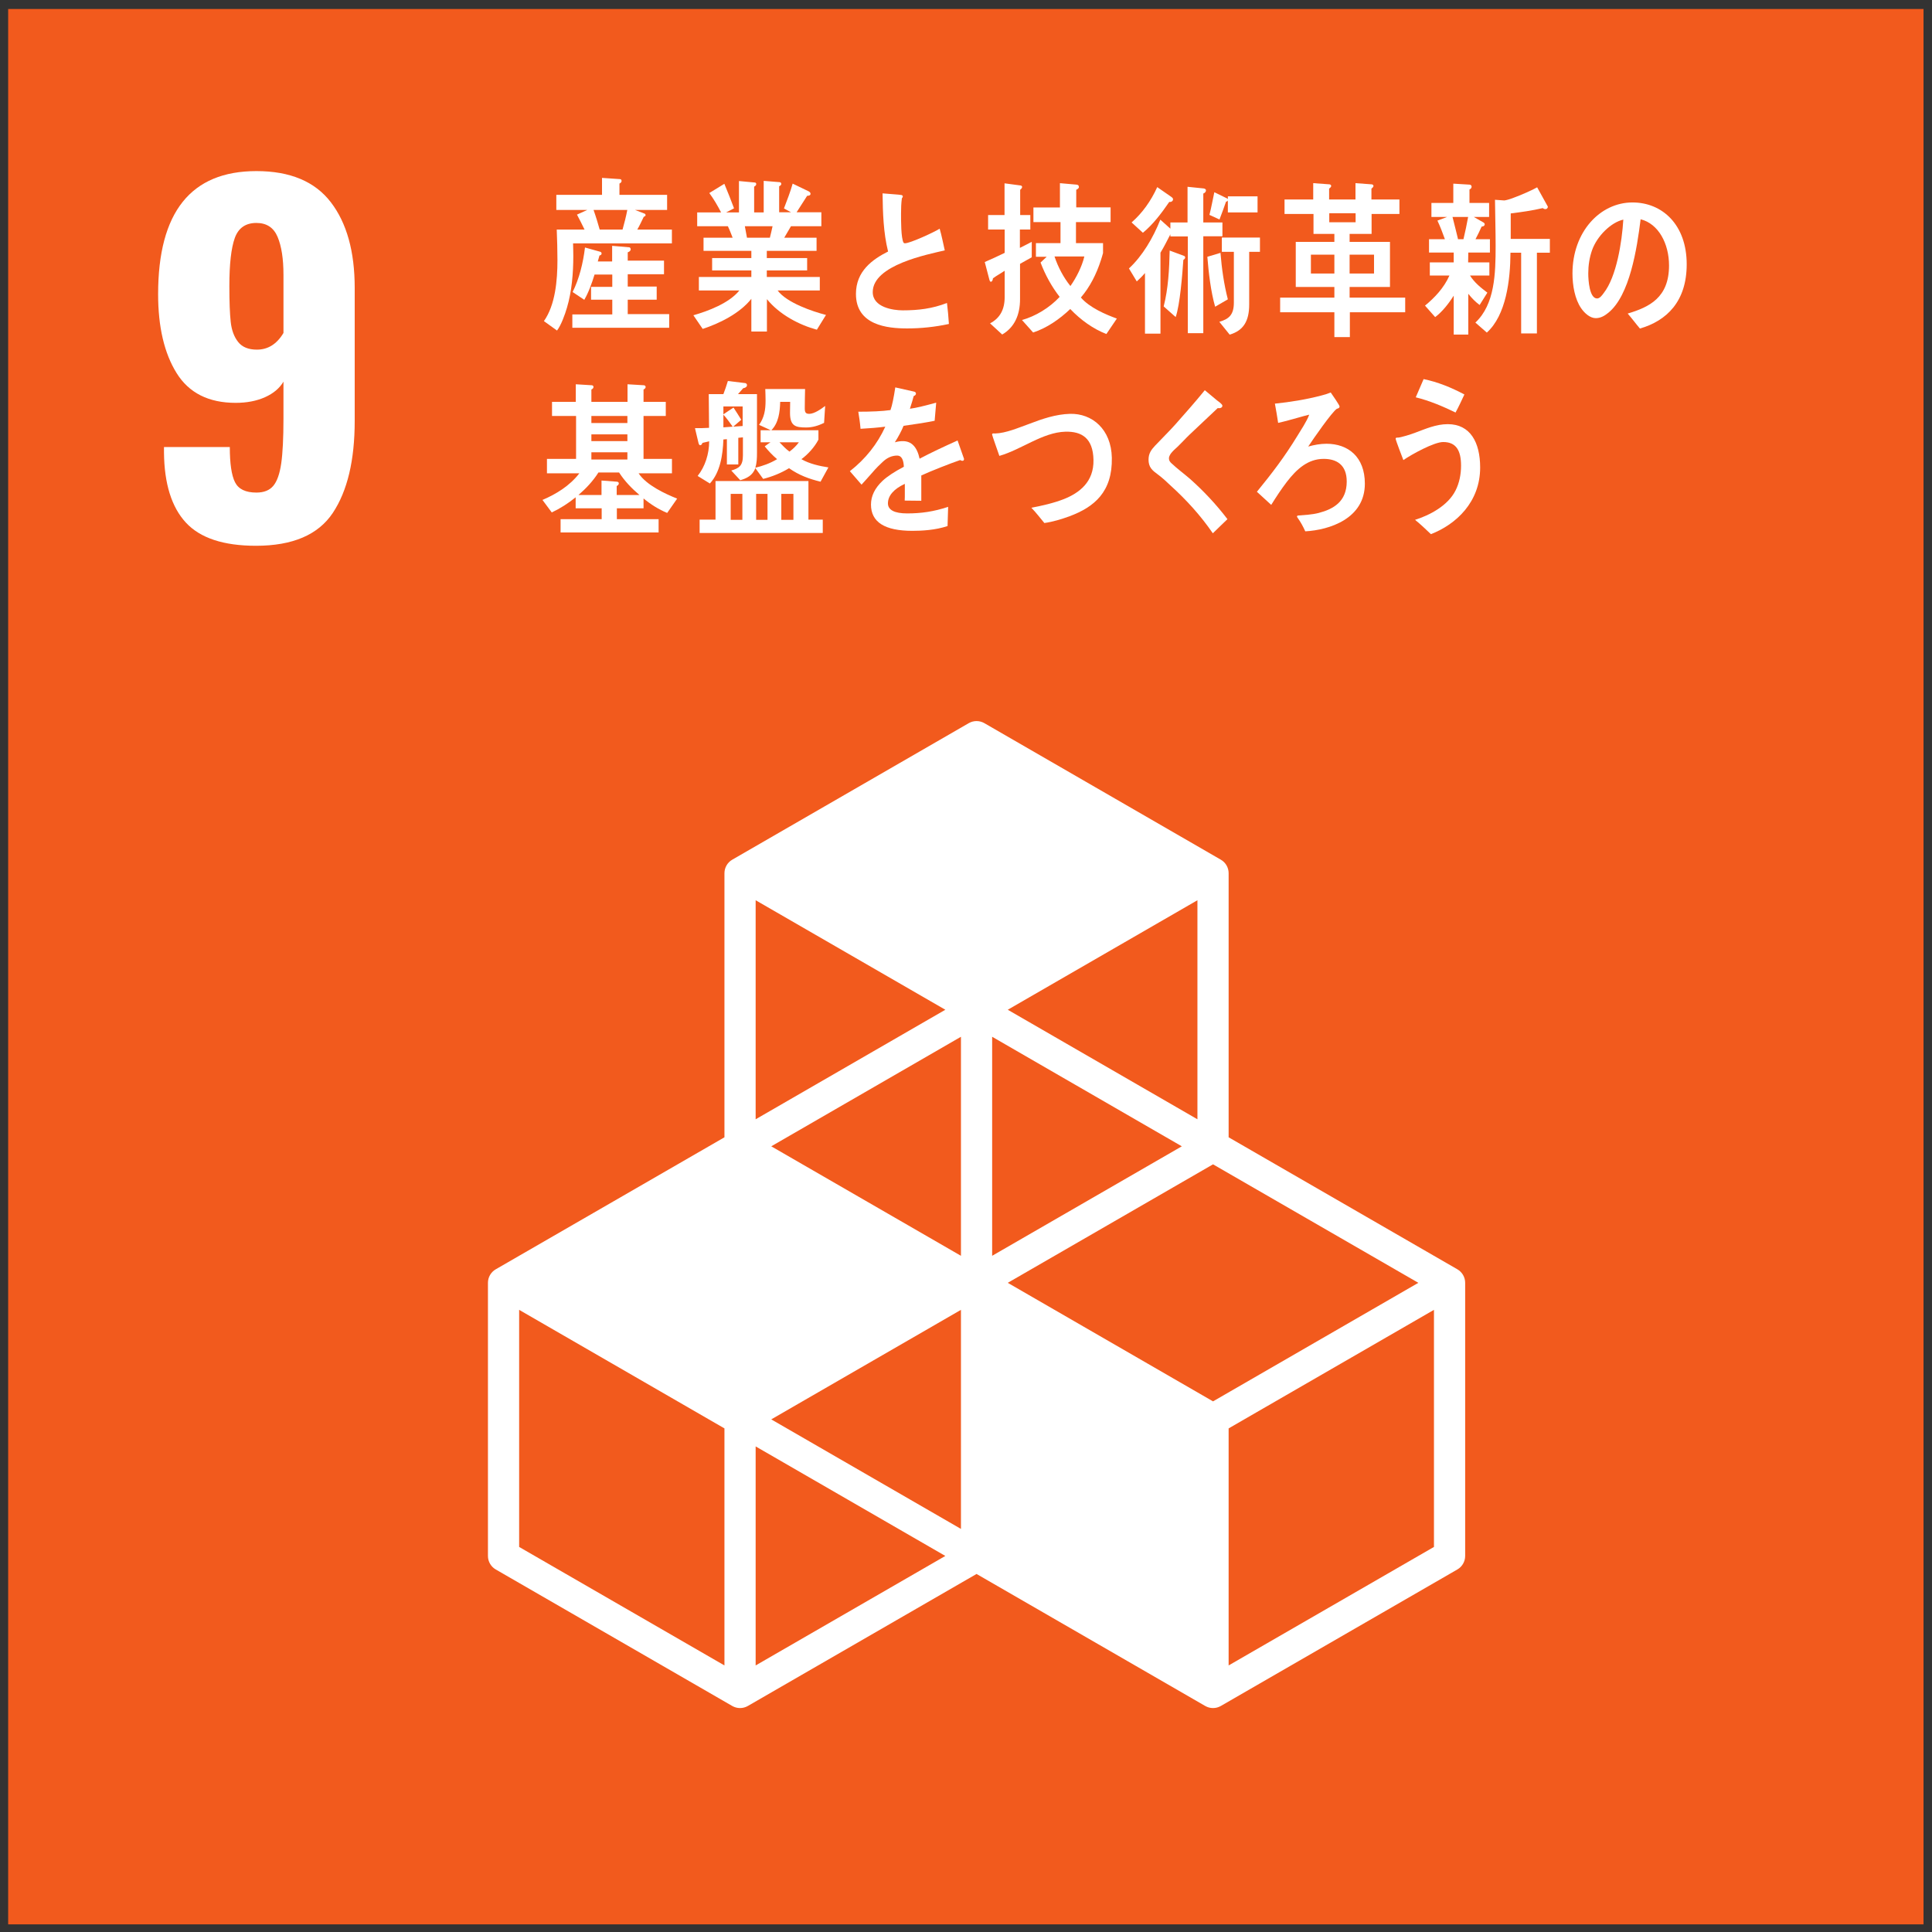 <?xml version="1.0" encoding="UTF-8" standalone="no"?>
<!-- Created with Inkscape (http://www.inkscape.org/) -->

<svg
   version="1.1"
   id="svg1781"
   xml:space="preserve"
   width="1723.467"
   height="1723.467"
   viewBox="0 0 1723.467 1723.467"
   sodipodi:docname="sdg_icon_09_ja_2.svg"
   inkscape:version="1.1 (c68e22c387, 2021-05-23)"
   xmlns:inkscape="http://www.inkscape.org/namespaces/inkscape"
   xmlns:sodipodi="http://sodipodi.sourceforge.net/DTD/sodipodi-0.dtd"
   xmlns="http://www.w3.org/2000/svg"
   xmlns:svg="http://www.w3.org/2000/svg"><rect x="0" y="0" width="1723.467" height="1723.467" fill="#333333" stroke="none"/><defs
     id="defs1785"><clipPath
       clipPathUnits="userSpaceOnUse"
       id="clipPath1797"><path
         d="M 0,1292.598 H 1292.598 V 0 H 0 Z"
         id="path1795" /></clipPath></defs><sodipodi:namedview
     id="namedview1783"
     pagecolor="#505050"
     bordercolor="#eeeeee"
     borderopacity="1"
     inkscape:pageshadow="0"
     inkscape:pageopacity="0"
     inkscape:pagecheckerboard="0"
     showgrid="false"
     inkscape:zoom="0.45373665"
     inkscape:cx="861.73334"
     inkscape:cy="861.73334"
     inkscape:window-width="1920"
     inkscape:window-height="986"
     inkscape:window-x="-11"
     inkscape:window-y="-11"
     inkscape:window-maximized="1"
     inkscape:current-layer="g1787" /><g
     id="g1787"
     inkscape:groupmode="layer"
     inkscape:label="sdg_icon_09_ja_2"
     transform="matrix(1.333,0,0,-1.333,0,1723.467)"><path
       d="M 1287.25,5.113 H 5.464 V 1286.899 H 1287.25 Z"
       style="fill:#f25a1d;fill-opacity:1;fill-rule:nonzero;stroke:none"
       id="path1789" /><g
       id="g1791"><g
         id="g1793"
         clip-path="url(#clipPath1797)"><g
           id="g1799"
           transform="translate(189.702,1070.104)"><path
             d="m 0,0 v 38.924 c 0,10.66 -1.31,19.109 -3.923,25.346 -2.616,6.233 -7.345,9.354 -14.181,9.354 -7.242,0 -12.07,-3.371 -14.484,-10.109 -2.413,-6.741 -3.62,-17.453 -3.62,-32.135 0,-10.461 0.301,-18.457 0.905,-23.987 0.603,-5.536 2.263,-10.009 4.978,-13.428 2.716,-3.423 6.889,-5.129 12.523,-5.129 7.439,0 13.375,3.719 17.802,11.164 m -65.326,-126.882 c -9.557,10.359 -14.437,25.998 -14.634,46.921 v 3.621 h 44.053 c 0,-11.065 1.155,-18.911 3.47,-23.536 2.311,-4.629 7.091,-6.94 14.333,-6.94 5.026,0 8.798,1.509 11.315,4.527 2.513,3.017 4.271,7.996 5.281,14.935 1.004,6.94 1.508,16.945 1.508,30.023 v 24.742 c -2.616,-4.426 -6.742,-7.896 -12.371,-10.409 -5.634,-2.518 -12.173,-3.772 -19.613,-3.772 -18.104,0 -31.282,6.638 -39.528,19.915 -8.251,13.277 -12.371,30.876 -12.371,52.805 0,54.916 21.923,82.374 65.779,82.374 22.527,0 39.122,-6.94 49.787,-20.82 10.66,-13.88 15.992,-32.993 15.992,-57.33 v -89.013 c 0,-26.355 -4.88,-46.874 -14.634,-61.555 -9.76,-14.686 -26.907,-22.027 -51.446,-22.027 -21.726,0 -37.369,5.176 -46.921,15.539"
             style="fill:#ffffff;fill-opacity:1;fill-rule:nonzero;stroke:none"
             id="path1801" /></g><g
           id="g1803"
           transform="translate(959.631,257.691)"><path
             d="M 0,0 -137.414,-79.304 V 79.327 L 0,158.665 Z M -453.94,-79.304 V 67.273 l 126.944,-73.302 z m -20.878,0 L -612.21,0 V 158.665 L -474.818,79.327 Z M -326.996,359.495 -453.94,286.19 v 146.592 z m 168.703,-73.3 -126.928,73.3 126.928,73.287 z m -126.928,-109.447 137.368,79.299 137.406,-79.295 -137.406,-79.335 z m -31.327,18.085 -126.943,73.274 126.943,73.304 z m 147.807,73.271 -126.927,-73.267 V 341.411 Z M -316.548,12.058 -443.499,85.36 l 126.951,73.305 z m 332.209,173.738 -153.075,88.341 v 176.731 c 0,3.732 -1.984,7.178 -5.219,9.046 l -158.255,91.372 c -3.236,1.86 -7.204,1.86 -10.44,0 l -158.271,-91.372 c -3.235,-1.868 -5.219,-5.314 -5.219,-9.046 V 274.137 L -627.87,185.796 c -3.235,-1.867 -5.219,-5.313 -5.219,-9.044 V -6.029 c 0,-3.73 1.984,-7.177 5.219,-9.044 l 158.271,-91.358 c 1.619,-0.93 3.415,-1.398 5.221,-1.398 1.804,0 3.601,0.468 5.219,1.398 l 153.051,88.345 153.035,-88.345 c 1.617,-0.93 3.414,-1.398 5.22,-1.398 1.805,0 3.602,0.465 5.22,1.398 l 158.294,91.358 c 3.235,1.863 5.22,5.314 5.22,9.044 v 182.781 c 0,3.731 -1.985,7.181 -5.22,9.044"
             style="fill:#ffffff;fill-opacity:1;fill-rule:nonzero;stroke:none"
             id="path1805" /></g><g
           id="g1807"
           transform="translate(397.216,1152.412)"><path
             d="m 0,0 c 1.333,-3.687 3.313,-10.131 4.334,-13.909 -1.401,-0.564 -3.535,-1.097 -4.799,0.777 H 19.401 C 20.62,-8.791 21.732,-4.448 22.585,0 Z m -14.198,-78.838 v 8.927 h 26.729 v 9.872 H -1.668 v 8.562 h 14.199 v 8.242 H 0.663 c -1.767,-5.667 -3.946,-11.899 -6.871,-16.895 l -7.8,5.21 c 4.434,8.897 7.054,19.561 8.273,29.799 l 9.993,-2.788 c 0.441,-0.107 1.12,-0.427 1.12,-1.204 0,-0.899 -0.746,-1.249 -1.409,-1.341 -0.389,-1.34 -0.762,-2.681 -1.135,-4.006 h 9.605 v 10.451 l 11.471,-0.975 c 0.572,0 0.945,-0.808 0.945,-1.371 0,-1.097 -1.241,-1.768 -1.981,-1.981 v -5.576 H 47.15 v -9.11 H 22.874 v -8.226 h 19.379 v -8.791 H 22.874 v -9.659 h 27.743 v -9.14 z m 0.487,56.489 c 0.069,-2.879 0.16,-5.667 0.16,-8.562 0,-11.319 -1.021,-23.674 -4.235,-34.444 -1.318,-4.556 -3.931,-11.792 -6.665,-15.342 l -8.768,6.322 c 7.633,10.787 9.05,27.24 9.05,40.798 0,6.779 -0.198,13.681 -0.473,20.445 h 18.617 c -1.676,3.351 -3.283,6.794 -5.073,10.024 L -4.228,0 H -24.916 V 10.116 H 5.66 v 11.349 l 11.296,-0.777 c 0.838,0 1.79,0 1.79,-1.34 0,-0.777 -0.853,-1.463 -1.417,-1.661 V 10.116 H 49.223 V 0 h -21.45 l 6.109,-2.346 c 0.373,-0.107 0.944,-0.427 0.944,-1.097 0,-0.655 -0.754,-1.005 -1.219,-1.112 -1.424,-2.91 -2.719,-5.789 -4.341,-8.577 h 23.163 v -9.217 z"
             style="fill:#ffffff;fill-opacity:1;fill-rule:nonzero;stroke:none"
             id="path1809" /></g><g
           id="g1811"
           transform="translate(498.464,1141.535)"><path
             d="M 0,0 1.424,-7.694 H 16.75 c 0.671,2.544 1.234,5.18 1.798,7.694 z m 48.194,-69.255 c -11.777,3.184 -25.03,10.1 -33.417,20.444 V -70.474 H 4.349 v 21.891 c -7.822,-9.886 -21.663,-16.605 -32.563,-20.14 l -6.224,9.126 c 9.689,2.773 23.911,8.044 30.774,16.605 h -27.102 v 9.034 H 4.349 v 4.387 h -26.248 v 8.258 H 4.349 v 4.814 H -27.65 v 8.805 h 19.476 c -1.02,2.544 -1.964,5.18 -3.198,7.694 h -20.521 v 9.247 h 15.996 c -2.343,4.509 -4.875,8.897 -7.891,12.964 l 10.069,6.17 c 2.255,-5.393 4.418,-10.877 6.482,-16.392 l -5.27,-2.742 h 8.569 V 30.24 L 6.589,29.25 c 0.578,0 1.036,-0.321 1.036,-1.097 0,-0.777 -0.838,-1.417 -1.402,-1.645 V 9.247 h 6.398 v 21.1 l 10.725,-0.868 c 0.572,0 1.037,-0.55 1.037,-1.204 0,-0.777 -0.953,-1.326 -1.425,-1.539 V 9.354 h 7.914 l -4.707,2.529 c 2.072,5.499 4.235,10.892 5.834,16.621 l 10.741,-5.18 c 0.548,-0.336 1.218,-0.777 1.218,-1.645 0,-1.234 -1.622,-1.326 -2.269,-1.326 C 39.342,16.605 36.996,12.979 34.651,9.354 H 51.202 V 0 h -20.33 c -1.5,-2.636 -3.001,-5.15 -4.509,-7.694 h 21.633 v -8.805 H 14.694 v -4.814 h 26.995 v -8.258 H 14.694 v -4.387 h 35.465 v -9.034 H 21.922 c 6.117,-8.242 23.355,-14.061 32.381,-16.377 z"
             style="fill:#ffffff;fill-opacity:1;fill-rule:nonzero;stroke:none"
             id="path1813" /></g><g
           id="g1815"
           transform="translate(607.077,1073.132)"><path
             d="m 0,0 c -13.208,0 -34.262,2.087 -34.262,23.096 0,15.295 11.075,23.095 21.503,28.381 -3.146,12.63 -3.512,25.837 -3.694,38.909 2.765,-0.213 5.637,-0.427 8.409,-0.67 1.371,-0.107 2.765,-0.199 4.144,-0.427 0.457,-0.107 1.002,-0.336 1.002,-0.991 0,-0.426 -0.362,-0.883 -0.629,-1.203 -0.449,-3.306 -0.556,-6.825 -0.556,-10.131 0,-4.068 -0.092,-16.818 1.737,-19.667 0.213,-0.214 0.564,-0.32 0.853,-0.32 3.504,0 19.652,7.449 23.255,9.765 1.371,-4.723 2.308,-9.659 3.412,-14.503 -11.524,-2.757 -48.193,-9.796 -48.193,-27.925 0,-10.237 13.665,-12.218 20.048,-12.218 10.436,0 19.744,1.112 29.631,4.936 0.556,-4.6 1.006,-9.323 1.287,-14.046 C 18.708,0.991 9.308,0 0,0"
             style="fill:#ffffff;fill-opacity:1;fill-rule:nonzero;stroke:none"
             id="path1817" /></g><g
           id="g1819"
           transform="translate(705.689,1121.304)"><path
             d="m 0,0 c 2.422,-7.252 6.067,-14.092 10.649,-19.804 3.808,5.393 7.739,12.995 9.323,19.804 z m 34.719,-51.904 c -8.851,3.398 -17.268,9.461 -24.177,16.727 -7.282,-6.931 -15.783,-12.766 -24.847,-15.721 l -7.45,8.348 c 8.95,2.514 18.396,8.136 25.198,15.494 -5.309,6.825 -9.614,14.625 -12.782,22.988 l 4.098,3.839 h -7.191 V 8.912 H 4.014 v 14.061 h -18.121 v 9.796 h 17.74 v 16.27 L 14.83,48.05 c 0.846,-0.107 1.501,-0.458 1.501,-1.646 0,-0.883 -1.226,-1.554 -1.782,-1.767 V 32.861 H 37.537 V 22.973 H 14.366 V 8.912 H 32.479 V 2.3 c 0,-0.32 -1.203,-4.067 -1.401,-4.722 -2.986,-9.323 -7.389,-18.023 -13.437,-25.061 5.774,-6.718 16.415,-11.319 24.078,-14.092 z m -57.784,46.953 v -23.628 c 0,-10.558 -3.74,-18.907 -11.936,-23.66 l -8.127,7.465 c 6.535,3.428 9.78,9.141 9.78,17.611 v 17.596 c -2.591,-1.767 -5.31,-3.199 -7.846,-5.073 -0.061,-0.869 -0.457,-2.285 -1.386,-2.285 -0.548,0 -0.754,0.533 -0.93,1.096 l -3.168,12.097 c 4.478,1.965 8.957,3.961 13.33,6.139 v 15.616 h -11.091 v 9.673 h 11 v 21.237 l 10.747,-1.432 c 0.373,0 1.028,-0.442 1.028,-0.975 0,-0.777 -0.837,-1.554 -1.31,-1.889 V 27.696 h 6.795 v -9.673 h -6.985 V 5.713 l 7.937,4.067 V -0.564 c -2.612,-1.538 -5.233,-2.833 -7.838,-4.387"
             style="fill:#ffffff;fill-opacity:1;fill-rule:nonzero;stroke:none"
             id="path1821" /></g><g
           id="g1823"
           transform="translate(835.981,1124.381)"><path
             d="M 0,0 V -35.191 C 0,-46.297 -3.831,-52.68 -13.063,-55.407 l -6.918,8.577 c 6.346,1.858 9.72,4.616 9.72,12.858 V 0 h -8.043 V 9.553 H 7.198 L 7.198,0 Z m -14.283,26.401 v 8.12 c -0.099,-0.655 -0.746,-0.883 -1.203,-0.883 -1.417,-3.946 -2.818,-8.013 -4.388,-11.974 l -6.733,3.077 c 1.302,5.043 2.163,10.116 3.276,15.173 l 8.775,-4.28 0.273,-0.457 v 1.98 H 5.591 V 26.401 Z m -8.508,-63.13 c -2.88,10.009 -4.379,22.866 -5.218,33.423 l 8.791,2.636 c 0.837,-10.436 2.315,-20.993 4.935,-31.109 z m -21.275,31.336 c -0.654,-9.429 -2.239,-30.027 -5.134,-38.253 l -8.029,7.13 c 3.078,12.005 3.734,24.984 4.007,37.385 l 9.712,-3.611 c 0.389,-0.107 0.663,-0.67 0.663,-1.112 0,-0.67 -0.838,-1.325 -1.219,-1.539 m -9.429,38.802 C -58.721,25.838 -64.313,18.358 -71.138,12.767 l -7.563,6.916 c 7.183,6.261 12.972,14.397 17.161,23.644 l 9.644,-6.703 c 0.457,-0.351 0.925,-0.777 0.925,-1.447 0,-1.433 -1.596,-1.981 -2.524,-1.768 M -30.713,10.436 V -54.432 H -41.08 V 10.33 h -11.662 v 1.416 c -2.155,-4.174 -4.204,-8.348 -6.634,-12.294 v -54.204 h -10.367 v 40.569 c -1.668,-1.98 -3.535,-3.854 -5.492,-5.606 l -5.241,8.683 c 9.065,8.364 16.163,20.461 21.008,32.648 l 6.726,-6.033 v 4.174 h 11.479 V 43.54 l 10.725,-1.096 c 0.655,-0.123 1.6,-0.336 1.6,-1.311 0,-1.112 -1.021,-1.889 -1.775,-2.087 V 19.683 h 12.797 v -9.247 z"
             style="fill:#ffffff;fill-opacity:1;fill-rule:nonzero;stroke:none"
             id="path1825" /></g><path
           d="m 919.518,1122.492 h -16.339 v -12.614 h 16.339 z m -12.324,27.711 h -17.626 v -6.018 h 17.626 z m -14.213,-27.711 h -15.707 v -12.614 h 15.707 z m 10.367,-38.543 v -16.606 h -10.367 v 16.606 h -36.289 v 9.811 h 36.289 v 7.115 h -25.838 v 30.164 h 25.838 v 5.347 h -13.97 v 13.36 h -19.382 v 9.69 h 19.198 v 10.923 l 10.832,-0.793 c 0.465,0 1.204,-0.426 1.204,-1.082 0,-0.685 -0.929,-1.462 -1.398,-1.797 v -7.251 h 17.645 v 10.923 l 10.832,-0.793 c 0.48,0 1.219,-0.426 1.219,-1.082 0,-0.685 -0.929,-1.462 -1.379,-1.797 v -7.251 h 18.738 v -9.69 h -18.632 v -13.36 H 903.18 v -5.347 h 27.01 v -30.164 h -27.01 v -7.115 h 37.195 v -9.811 z"
           style="fill:#ffffff;fill-opacity:1;fill-rule:nonzero;stroke:none"
           id="path1827" /><g
           id="g1829"
           transform="translate(1028.52,1123.802)"><path
             d="M 0,0 V -54.006 H -10.542 V 0 h -7.145 c -0.099,-18.372 -2.948,-41.864 -15.828,-53.442 l -7.664,6.688 c 13.026,12.142 13.559,32.83 13.559,51.325 0,10.252 -0.335,20.611 -0.426,30.849 l 6.25,-0.442 c 1.07,0.107 3.659,0.777 6.166,1.783 4.364,1.553 13.025,5.332 15.798,7.008 L 7.32,30.85 c 0,-1.112 -0.799,-1.676 -1.592,-1.676 -0.631,0 -1.264,0.213 -1.805,0.686 -7.053,-1.661 -14.29,-2.682 -21.443,-3.565 V 9.248 H 8.669 L 8.669,0 Z m -56.474,23.948 c 0.991,-4.113 3.459,-13.406 4.266,-17.625 -1.775,-0.914 -4.89,3.488 -6.665,2.711 h 9.72 c 1.161,4.891 2.239,9.903 3.13,14.914 z m 10.558,-23.826 -0.107,-6.581 h 14.214 v -8.791 h -12.965 c 2.956,-4.798 7.511,-8.348 11.624,-11.471 l -5.179,-8.257 c -2.773,2.026 -5.264,4.585 -7.587,7.495 v -27.299 h -9.758 v 26.05 c -3.374,-5.347 -7.777,-10.923 -12.408,-14.351 l -6.803,7.679 c 6.262,5.118 12.683,11.806 16.355,20.154 h -13.132 v 8.791 h 15.988 v 6.581 h -16.521 v 8.912 h 10.633 c -1.524,4.22 -3.116,8.455 -5.012,12.462 l 6.52,2.452 h -10.534 v 9.37 h 14.648 v 12.903 l 10.816,-0.655 c 0.625,0 1.439,-0.457 1.439,-1.325 0,-1.021 -0.731,-1.676 -1.439,-1.904 v -9.019 h 13.139 v -9.37 H -42.26 l 6.429,-3.671 c 0.64,-0.335 0.899,-0.899 0.899,-1.204 0,-1.248 -1.326,-1.584 -2.057,-1.584 -1.253,-2.894 -2.681,-5.666 -4.113,-8.455 h 9.659 V 0.122 Z"
             style="fill:#ffffff;fill-opacity:1;fill-rule:nonzero;stroke:none"
             id="path1831" /></g><g
           id="g1833"
           transform="translate(1065.426,1125.493)"><path
             d="m 0,0 c -1.729,-4.89 -2.537,-10.237 -2.537,-15.57 0,-4.691 0.808,-16.742 5.926,-16.742 1.814,0 3.363,2.178 4.441,3.656 C 16.385,-17.748 20.026,5.576 20.924,20.46 12.744,18.647 3.389,9.552 0,0 m 32.038,-52.436 c -2.826,3.305 -5.371,6.825 -8.189,10.024 14.381,4.311 27.666,10.572 27.666,32.175 0,14.671 -7.084,27.97 -19.012,30.926 C 30.049,1.021 25.22,-30.255 10.93,-41.849 c -2.643,-2.178 -5.286,-3.626 -8.454,-3.626 -3.748,0 -7.374,3.154 -9.743,6.582 -4.273,6.155 -5.835,15.341 -5.835,23.323 0,27.849 18.472,47.517 40.151,47.517 20.002,0 36.288,-14.915 36.288,-41.392 0,-24.786 -13.285,-37.766 -31.299,-42.991"
             style="fill:#ffffff;fill-opacity:1;fill-rule:nonzero;stroke:none"
             id="path1835" /></g><path
           d="m 419.861,990.243 h -24.1 v -4.83 h 24.1 z m 0,11.989 h -24.1 v -4.525 h 24.1 z m 0,12.325 h -24.1 v -4.738 h 24.1 z m -5.56,-37.843 h -13.833 c -3.671,-5.819 -8.371,-10.755 -13.36,-15.051 h 15.432 v 9.674 l 10.344,-0.778 c 0.472,0 1.234,-0.334 1.234,-1.111 0,-0.854 -0.762,-1.524 -1.416,-1.752 v -6.033 h 15.234 c -5.073,4.296 -9.887,9.232 -13.635,15.051 m 32.175,-27.056 c -5.629,2.331 -10.892,5.622 -15.813,9.689 v -6.597 h -17.855 v -7.251 h 27.94 v -8.912 h -65.599 v 8.912 h 27.498 v 7.251 h -17.413 v 7.374 c -4.997,-4.067 -10.359,-7.48 -15.988,-10.131 l -6.224,8.364 c 9.034,3.854 18.159,9.339 24.664,17.809 h -21.663 v 9.674 h 19.485 v 28.717 H 369.42 v 9.43 h 15.913 v 11.776 l 10.717,-0.656 c 0.571,0 1.127,-0.426 1.127,-1.203 0,-0.777 -0.837,-1.432 -1.416,-1.645 v -8.272 h 24.185 v 11.776 l 10.915,-0.656 c 0.564,0 1.218,-0.426 1.218,-1.203 0,-0.777 -0.864,-1.432 -1.416,-1.645 v -8.272 h 14.884 v -9.43 H 430.663 V 985.84 h 19.02 v -9.674 h -22.311 c 5.188,-7.907 17.794,-13.741 25.792,-16.925 z"
           style="fill:#ffffff;fill-opacity:1;fill-rule:nonzero;stroke:none"
           id="path1837" /><path
           d="m 530.966,962.425 h -8.105 v -17.382 h 8.105 z m -9.323,34.505 c 2.147,-2.178 4.25,-4.494 6.688,-6.23 2.361,1.736 4.509,3.823 6.291,6.23 z m -8.014,-34.505 h -7.602 v -17.382 h 7.602 z m -16.818,0 h -7.816 v -17.382 h 7.816 z m -12.706,53 v -8.486 l 6.215,0.457 c -1.995,2.758 -3.968,5.606 -6.215,8.029 m 12.881,5.5 h -12.881 v -5.287 c 2.247,1.539 4.502,3.078 6.779,4.525 1.768,-2.651 3.466,-5.408 5.173,-8.151 l -5.371,-4.616 6.3,0.442 z m -28.793,-84.673 v 8.912 h 10.641 v 25.852 h 62.186 v -25.852 h 9.59 v -8.912 z m 80.925,34.307 c -7.61,1.875 -14.389,4.312 -21.077,9.034 -5.454,-3.305 -11.297,-5.636 -17.306,-7.159 l -5.272,7.251 c -1.698,-5.042 -5.941,-6.932 -10.069,-8.135 l -6.018,6.489 c 5.271,1.554 7.8,3.2 7.8,10.116 v 12.097 l -3.092,-0.32 v -17.825 h -7.633 v 16.925 l -2.346,-0.212 c -0.365,-10.543 -2.178,-21.984 -9.041,-29.464 l -8.189,5.058 c 4.997,6.277 7.709,14.732 7.709,23.202 -1.494,-0.32 -2.994,-0.777 -4.517,-1.097 -0.176,-0.777 -0.74,-1.539 -1.486,-1.539 -0.67,0 -0.952,0.868 -1.143,1.539 l -2.345,9.872 c 3.1,0 6.307,0 9.422,0.229 0,7.495 -0.206,15.082 -0.206,22.546 h 9.796 c 1.142,2.864 2.08,5.82 3.001,8.791 l 11.685,-1.417 c 0.563,-0.122 1.119,-0.67 1.119,-1.31 0,-1.448 -1.606,-1.996 -2.543,-2.103 -1.143,-1.325 -2.263,-2.636 -3.481,-3.961 h 12.705 v -39.243 c 0,-3.413 -0.091,-6.825 -1.128,-10.009 5.081,1.188 9.979,2.97 14.58,5.727 -3.009,2.514 -5.743,5.47 -8.287,8.562 1.226,0.99 2.544,1.859 3.869,2.727 h -6.596 v 8.059 h 6.794 l -7.83,3.611 c 3.488,4.951 4.341,10.009 4.341,16.285 0,2.529 -0.107,5.165 -0.19,7.694 h 26.629 c -0.083,-4.297 -0.205,-8.592 -0.205,-12.873 0,-2.742 0.579,-3.733 3.016,-3.733 3.291,0 7.907,3.184 10.634,5.286 l -0.732,-11.334 c -3.777,-1.873 -7.822,-3.077 -11.867,-3.077 -7.069,0 -10.93,0.777 -10.93,9.78 0,2.422 0.099,4.952 0.099,7.359 h -6.673 c -0.198,-7.023 -1.143,-14.169 -5.927,-18.998 h 31.521 v -6.276 c -2.537,-4.951 -7.146,-10.009 -11.396,-13.072 5.271,-3.092 12.241,-4.63 18.06,-5.514 z"
           style="fill:#ffffff;fill-opacity:1;fill-rule:nonzero;stroke:none"
           id="path1839" /><g
           id="g1841"
           transform="translate(644.005,984.53)"><path
             d="M 0,0 C -0.457,0 -0.93,0.213 -1.417,0.533 -8.181,-1.768 -21.26,-6.932 -27.46,-9.796 v -16.925 l -11.106,0.121 c 0.084,1.524 0.084,3.184 0.084,5.058 v 6.139 c -7.526,-3.503 -11.305,-8.013 -11.305,-13.07 0,-4.403 4.357,-6.719 12.904,-6.719 9.316,0 17.802,1.203 27.384,4.403 l -0.388,-12.857 c -8.243,-2.773 -17.394,-3.2 -23.598,-3.2 -18.449,0 -27.651,5.834 -27.651,17.596 0,5.728 2.613,10.999 7.708,15.829 3.2,2.985 7.998,6.154 14.291,9.459 -0.183,4.937 -1.707,7.481 -4.418,7.481 -3.485,0 -6.673,-1.34 -9.697,-4.19 -1.882,-1.752 -4.335,-4.068 -7.228,-7.48 -3.497,-3.839 -5.653,-6.474 -6.971,-7.784 -1.698,1.964 -4.318,4.935 -7.807,9.003 10.527,8.242 18.433,18.251 23.705,29.798 -4.99,-0.655 -10.543,-1.096 -16.561,-1.432 -0.365,4.19 -0.944,8.029 -1.507,11.441 8.828,0 16.087,0.32 21.541,1.097 1.143,3.2 2.163,8.257 3.214,15.174 l 12.691,-2.849 c 0.761,-0.229 1.142,-0.67 1.142,-1.325 0,-0.655 -0.472,-1.219 -1.523,-1.646 -0.472,-1.874 -1.31,-4.738 -2.529,-8.47 4.326,0.548 10.71,2.194 17.596,4.068 l -1.036,-12.112 c -5.165,-1.081 -12.134,-2.194 -20.795,-3.382 -1.326,-3.306 -3.489,-7.373 -5.843,-11.03 2.263,0.686 4.144,0.777 5.385,0.777 5.729,0 9.477,-3.823 11.183,-11.745 7.518,3.961 16.095,8.013 25.411,12.188 L 1.142,1.31 C 1.142,0.426 0.792,0 0,0"
             style="fill:#ffffff;fill-opacity:1;fill-rule:nonzero;stroke:none"
             id="path1843" /></g><g
           id="g1845"
           transform="translate(715.782,947.449)"><path
             d="m 0,0 c -5.522,-2.026 -11.144,-3.717 -16.872,-4.54 -2.91,3.458 -5.636,7.099 -8.714,10.222 7.275,1.402 14.632,3.031 21.694,5.758 10.389,4.144 20.2,11.457 19.881,26.295 C 15.683,52.238 8.189,56.854 -2.834,56.58 -18.06,56.138 -32.129,44.652 -46.99,40.386 c -0.503,1.523 -4.861,13.726 -4.868,14.275 -0.007,1.097 1.348,0.7 1.989,0.716 7.281,0.198 15.615,3.838 22.592,6.337 8.942,3.443 17.992,6.536 27.498,6.81 C 15.143,68.935 27.871,58.179 28.275,39.167 28.74,16.315 16.545,6.17 0,0"
             style="fill:#ffffff;fill-opacity:1;fill-rule:nonzero;stroke:none"
             id="path1847" /></g><g
           id="g1849"
           transform="translate(811.644,936.039)"><path
             d="m 0,0 c -8.287,12.081 -17.892,22.531 -28.324,31.992 -2.647,2.514 -5.359,5.058 -8.192,7.16 -1.706,1.31 -3.382,2.407 -4.723,4.159 -1.31,1.752 -1.783,3.732 -1.783,5.926 0,4.205 1.783,6.612 4.327,9.354 4.54,4.845 9.216,9.338 13.65,14.305 6.597,7.48 13.269,14.945 19.668,22.867 2.727,-2.316 5.469,-4.509 8.18,-6.825 1.036,-0.762 2.278,-1.645 3.124,-2.62 0.274,-0.336 0.457,-0.548 0.457,-1.021 0,-1.509 -2.072,-1.736 -3.108,-1.509 -6.201,-5.941 -12.599,-11.775 -18.899,-17.823 -2.658,-2.529 -5.095,-5.286 -7.715,-7.8 -1.234,-1.22 -2.636,-2.316 -3.779,-3.627 -1.021,-1.096 -2.255,-2.757 -2.255,-4.402 0,-1.539 0.747,-2.423 1.707,-3.306 3.945,-3.732 8.363,-6.931 12.4,-10.435 C -6.215,28.351 2.255,19.347 9.781,9.461 6.475,6.383 3.276,3.077 0,0"
             style="fill:#ffffff;fill-opacity:1;fill-rule:nonzero;stroke:none"
             id="path1851" /></g><g
           id="g1853"
           transform="translate(873.503,937.348)"><path
             d="m 0,0 c -1.416,3.2 -3.107,6.262 -5.088,9.019 -0.19,0.32 -0.465,0.655 -0.465,1.006 0,0.319 0.465,0.411 0.663,0.548 4.7,0.411 9.3,0.548 13.897,1.737 9.815,2.544 18.742,7.602 18.742,21.008 0,11.212 -6.764,15.173 -15.432,15.173 -10.436,0 -17.961,-6.702 -24.657,-15.402 -3.77,-4.936 -7.152,-10.1 -10.443,-15.386 -3.192,2.863 -6.398,5.819 -9.582,8.775 10.161,12.446 18.327,23.111 26.889,37.08 2.456,4.068 6.504,9.994 8.119,14.518 -2.467,-0.548 -4.905,-1.325 -7.358,-1.98 -4.418,-1.219 -8.935,-2.544 -13.436,-3.519 -0.679,4.28 -1.341,8.577 -2.172,12.873 10.348,1.082 20.697,2.727 30.858,5.378 2.255,0.548 4.341,1.203 6.497,2.086 0.838,-1.203 5.919,-8.454 5.919,-9.338 0,-1.097 -1.143,-1.432 -1.783,-1.539 C 17.87,79.935 4.99,61.349 1.973,56.733 c 3.961,1.112 8.082,1.874 12.218,1.874 14.427,0 25.689,-8.699 25.689,-26.706 C 39.88,8.471 16.172,0.899 0,0"
             style="fill:#ffffff;fill-opacity:1;fill-rule:nonzero;stroke:none"
             id="path1855" /></g><g
           id="g1857"
           transform="translate(974.073,1016.857)"><path
             d="m 0,0 c -8.646,4.189 -17.406,7.907 -26.63,10.177 1.79,4.052 3.489,8.119 5.263,12.187 C -11.94,20.445 -2.826,16.727 5.926,12.081 4.044,8.043 2.163,3.961 0,0 m -16.484,-81.398 c -3.458,3.261 -6.932,6.643 -10.618,9.583 9.415,2.956 21.922,9.278 27.102,19.653 2.544,4.981 3.686,10.862 3.686,16.589 0,10.055 -3.214,15.829 -11.959,15.829 -6.116,0 -21.084,-8.242 -26.644,-12.081 -0.656,1.691 -5.165,13.315 -5.165,14.336 0,0.792 0.937,0.685 1.318,0.685 2.06,0 9.407,2.361 11.662,3.261 7.327,2.711 14.114,5.758 21.922,5.758 15.067,0 21.648,-12.202 21.648,-29.006 0,-23.157 -16.095,-38.071 -32.952,-44.607"
             style="fill:#ffffff;fill-opacity:1;fill-rule:nonzero;stroke:none"
             id="path1859" /></g></g></g></g></svg>
